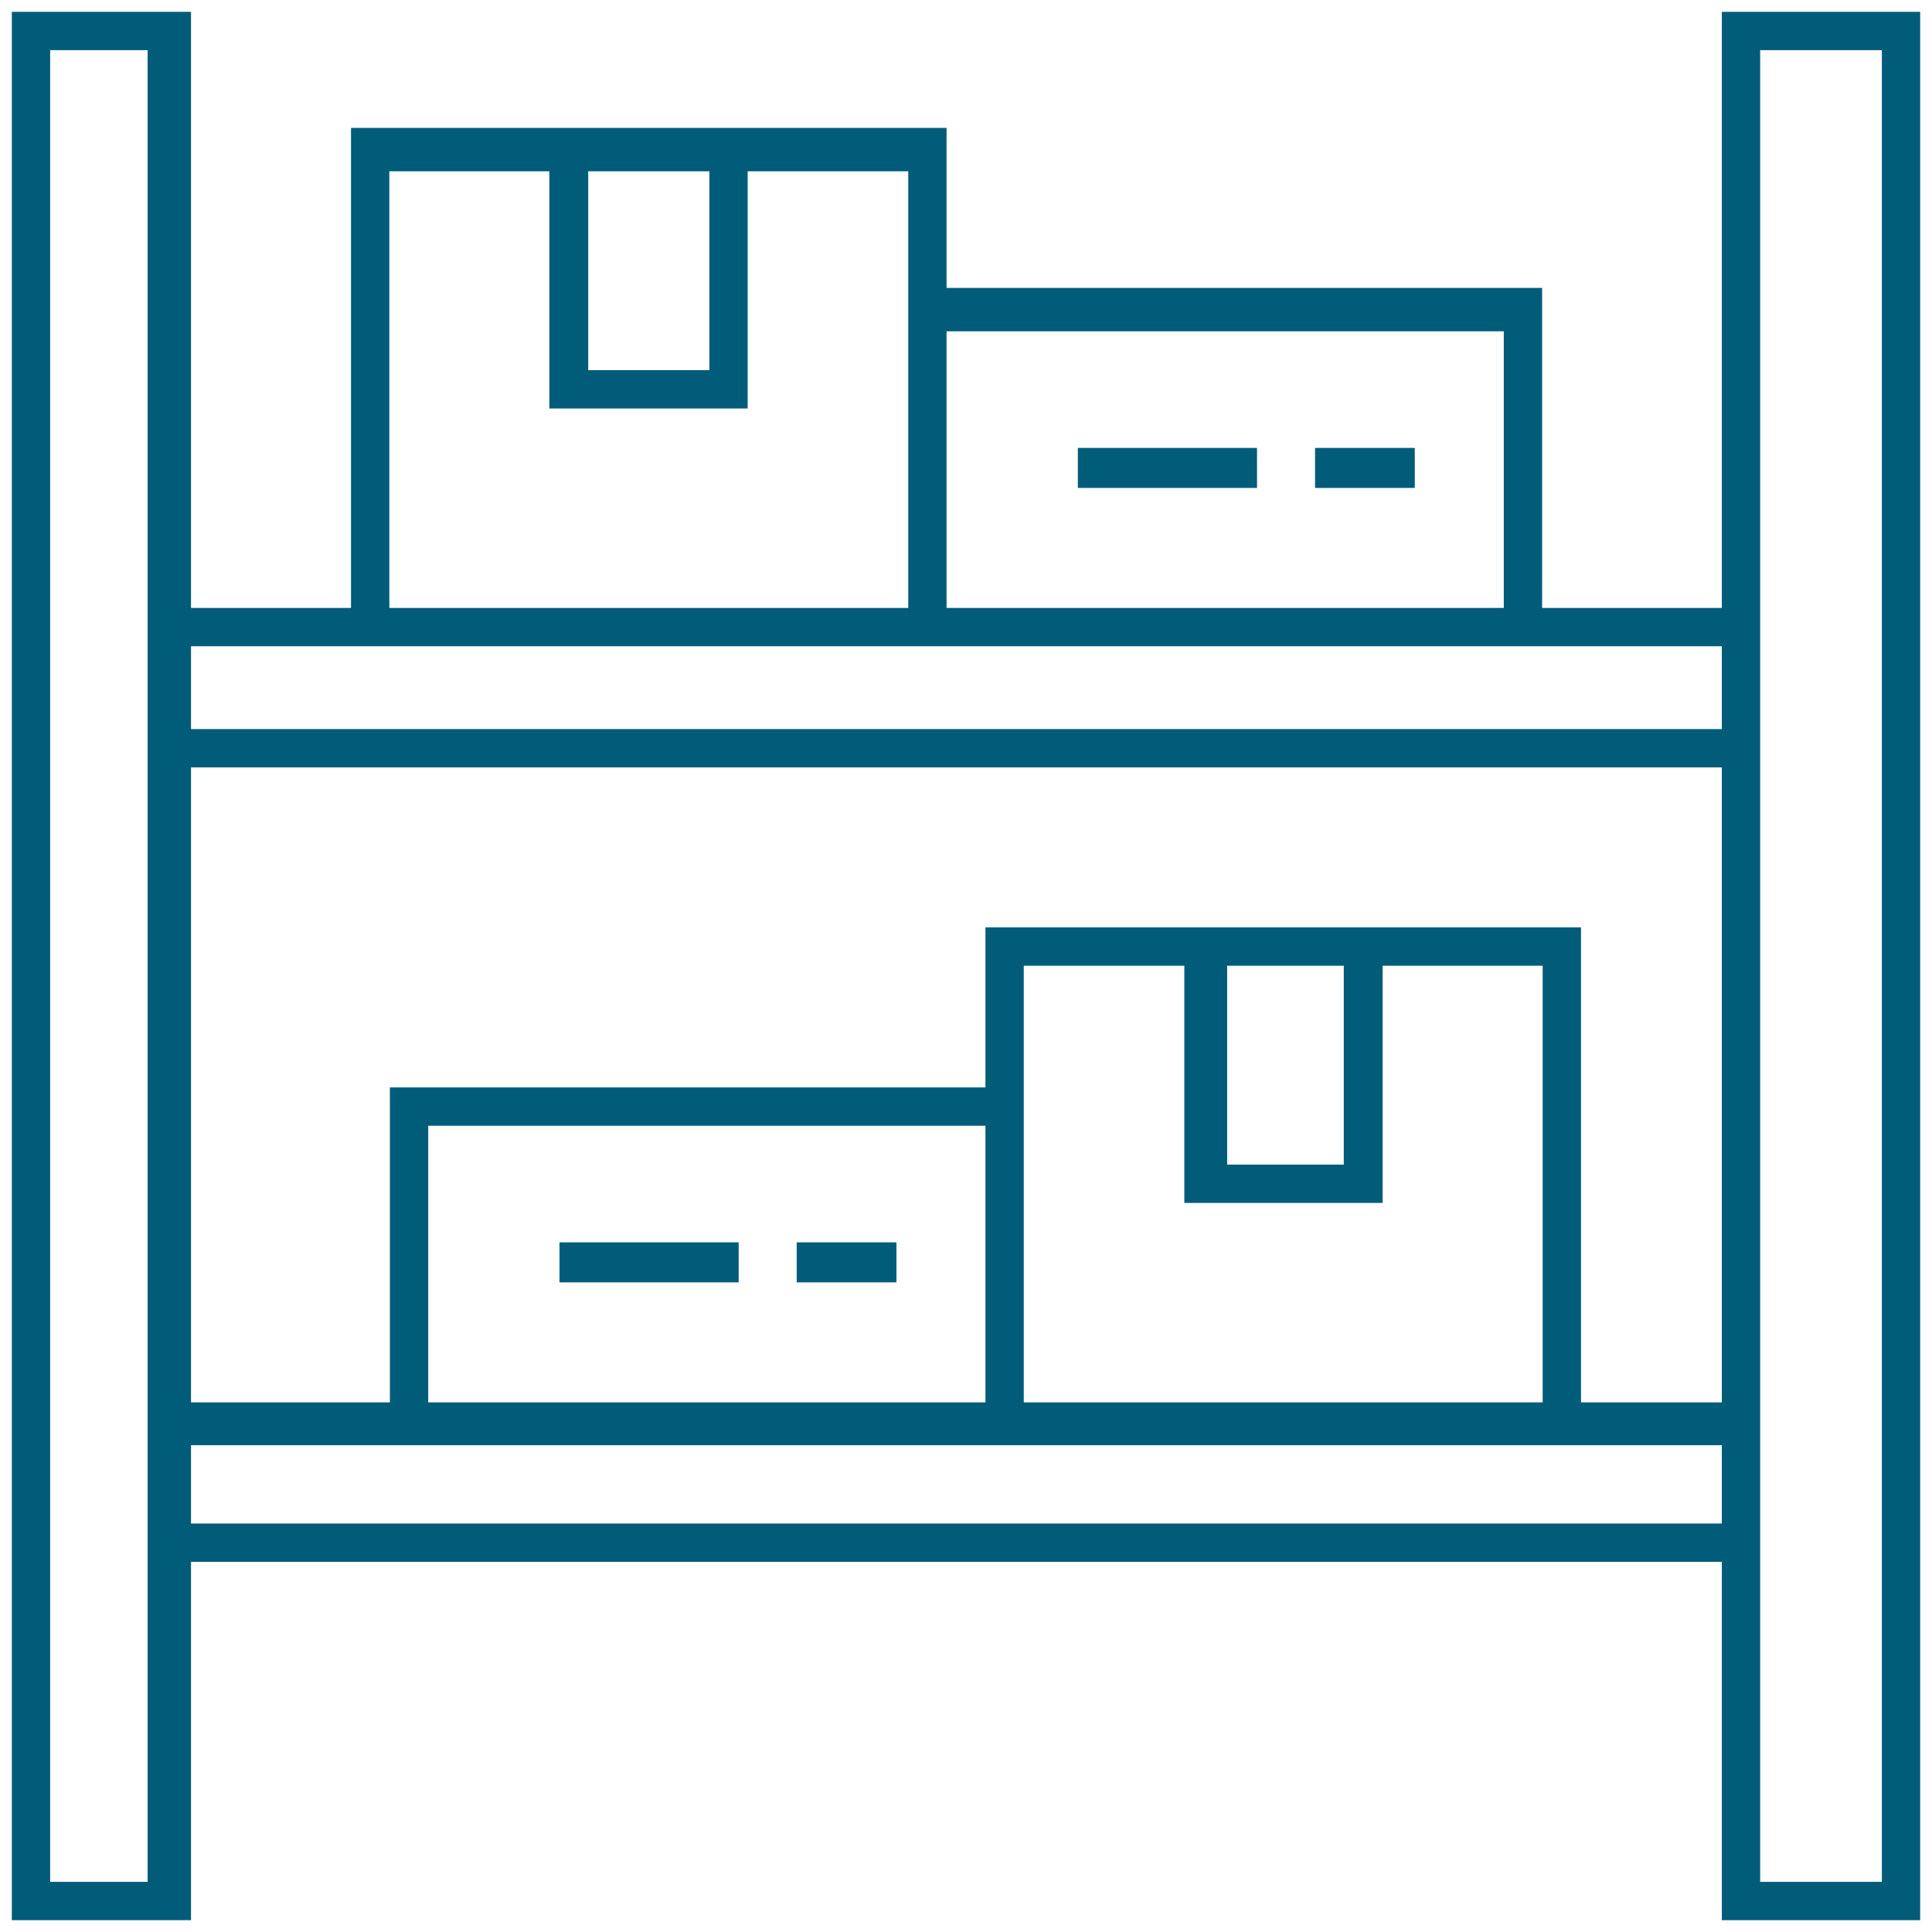 <?xml version="1.0" encoding="UTF-8"?>
<!DOCTYPE svg PUBLIC "-//W3C//DTD SVG 1.1//EN" "http://www.w3.org/Graphics/SVG/1.1/DTD/svg11.dtd">
<!-- Creator: CorelDRAW X8 -->
<svg xmlns="http://www.w3.org/2000/svg" xml:space="preserve" width="34.29mm" height="34.29mm" version="1.1" style="shape-rendering:geometricPrecision; text-rendering:geometricPrecision; image-rendering:optimizeQuality; fill-rule:evenodd; clip-rule:evenodd"
viewBox="0 0 3429 3429"
 xmlns:xlink="http://www.w3.org/1999/xlink">
 <defs>
  <style type="text/css">
   <![CDATA[
    .fil0 {fill:#005C78}
   ]]>
  </style>
 </defs>
 <g id="Camada_x0020_1">
  <path class="fil0" d="M3056 21l0 1058 -319 0 0 -568 -1057 0 0 -284 -1057 0 0 852 -284 0 0 -1058 -318 0 0 3387 318 0 0 -636 2717 0 0 636 352 0 0 -3387 -352 0zm-2967 3319l0 -3251 173 0 0 3251 -173 0zm1591 -2752l989 0 0 491 -989 0 0 -491zm-636 -284l215 0 0 353 -215 0 0 -353zm-69 421l352 0 0 -421 285 0 0 775 -921 0 0 -775 284 0 0 421zm2081 1979l-2717 0 0 -139 2717 0 0 139zm-2296 -215l0 -491 989 0 0 491 -989 0zm1694 -354l0 -421 284 0 0 775 -921 0 0 -775 285 0 0 421 352 0zm-276 -68l0 -353 207 0 0 353 -207 0zm628 -421l-1057 0 0 284 -1057 0 0 559 -353 0 0 -1127 2717 0 0 1127 -250 0 0 -843zm250 -352l-2717 0 0 -147 2717 0 0 147zm284 2046l-216 0 0 -3251 216 0 0 3251zm-1006 -2474l177 0 0 -71 -177 0 0 71zm-421 0l318 0 0 -71 -318 0 0 71zm-499 1410l177 0 0 -71 -177 0 0 71zm-421 0l318 0 0 -71 -318 0 0 71z"/>
 </g>
 <g id="Camada_x0020_1_0">
 </g>
 <g id="Camada_x0020_1_0">
 </g>
 <g id="Camada_x0020_1_0_0">
 </g>
 <g id="Camada_x0020_1_1">
 </g>
 <g id="Camada_x0020_1_1_1">
 </g>
 <g id="Camada_x0020_1_2">
 </g>
 <g id="Camada_x0020_1_0_18">
 </g>
 <g id="Camada_x0020_1_1_19">
 </g>
 <g id="Camada_x0020_1_20">
 </g>
 <g id="Camada_x0020_1_0_36">
 </g>
 <g id="Camada_x0020_1_17">
 </g>
 <g id="Camada_x0020_1_33">
 </g>
 <g id="Camada_x0020_1_34">
 </g>
 <g id="Camada_x0020_1_0_50">
 </g>
 <g id="Camada_x0020_1_1_39">
 </g>
 <g id="Camada_x0020_1_0_51">
 </g>
 <g id="Camada_x0020_1_1_67">
 </g>
 <g id="Camada_x0020_1_17_68">
 </g>
 <g id="Camada_x0020_1_33_84">
 </g>
 <g id="Camada_x0020_1_100">
 </g>
 <g id="Camada_x0020_1_0_116">
 </g>
 <g id="Camada_x0020_1_1_132">
 </g>
 <g id="Camada_x0020_1_0_148">
 </g>
 <g id="Camada_x0020_1_1_164">
 </g>
 <g id="Camada_x0020_1_0_180">
 </g>
 <g id="Camada_x0020_1_1_196">
 </g>
 <g id="Camada_x0020_1_0_212">
 </g>
 <g id="Camada_x0020_1_1_228">
 </g>
 <g id="Camada_x0020_1_17_244">
 </g>
 <g id="Camada_x0020_1_0_260">
 </g>
 <g id="Camada_x0020_1_1_276">
 </g>
 <g id="Camada_x0020_1_17_292">
 </g>
 <g id="Camada_x0020_1_33_308">
 </g>
 <g id="Camada_x0020_1_34_324">
 </g>
 <g id="Camada_x0020_1_0_50_340">
 </g>
 <g id="Camada_x0020_1_1_51">
 </g>
 <g id="Camada_x0020_1_0_52">
 </g>
 <g id="Camada_x0020_1_1_68">
 </g>
 <g id="Camada_x0020_1_17_84">
 </g>
 <g id="Camada_x0020_1_33_100">
 </g>
 <g id="Camada_x0020_1_0_386">
 </g>
 <g id="Camada_x0020_1_1_402">
 </g>
 <g id="Camada_x0020_1_17_418">
 </g>
 <g id="Camada_x0020_1_33_434">
 </g>
 <g id="Camada_x0020_1_34_450">
 </g>
 <g id="Camada_x0020_1_0_50_466">
 </g>
 <g id="Camada_x0020_1_1_51_482">
 </g>
 <g id="Camada_x0020_1_0_52_498">
 </g>
 <g id="Camada_x0020_1_1_68_514">
 </g>
 <g id="Camada_x0020_1_17_84_530">
 </g>
 <g id="Camada_x0020_1_33_100_546">
 </g>
 <g id="Camada_x0020_1_116">
 </g>
 <g id="Camada_x0020_1_0_132">
 </g>
 <g id="Camada_x0020_1_1_148">
 </g>
 <g id="Camada_x0020_1_55">
 </g>
 <g id="Camada_x0020_1_0_71">
 </g>
 <g id="Camada_x0020_1_17_87">
 </g>
 <g id="Camada_x0020_1_33_103">
 </g>
 <g id="Camada_x0020_1_34_119">
 </g>
 <g id="Camada_x0020_1_0_50_135">
 </g>
 <g id="Camada_x0020_1_1_151">
 </g>
 <g id="Camada_x0020_1_0_51_167">
 </g>
 <g id="Camada_x0020_1_1_67_183">
 </g>
 <g id="Camada_x0020_1_17_68_199">
 </g>
 <g id="Camada_x0020_1_33_84_215">
 </g>
 <g id="Camada_x0020_1_100_231">
 </g>
 <g id="Camada_x0020_1_0_116_247">
 </g>
 <g id="Camada_x0020_1_1_132_263">
 </g>
 <g id="Camada_x0020_1_0_149">
 </g>
 <g id="Camada_x0020_1_1_165">
 </g>
 <g id="Camada_x0020_1_0_279">
 </g>
 <g id="Camada_x0020_1_1_295">
 </g>
 <g id="Camada_x0020_1_311">
 </g>
 <g id="Camada_x0020_1_0_312">
 </g>
 <g id="Camada_x0020_1_1_328">
 </g>
 <g id="Camada_x0020_1_344">
 </g>
 <g id="Camada_x0020_1_345">
 </g>
 <g id="Camada_x0020_1_2">
 </g>
 <g id="Camada_x0020_1_3">
 </g>
 <g id="Camada_x0020_1_0_0_4">
 </g>
 <g id="Camada_x0020_1_1_5">
 </g>
 <g id="Camada_x0020_1_1_6">
 </g>
 <g id="Camada_x0020_1_2_7">
 </g>
 <g id="Camada_x0020_1_0_18_8">
 </g>
 <g id="Camada_x0020_1_1_19_9">
 </g>
 <g id="Camada_x0020_1_20_10">
 </g>
 <g id="Camada_x0020_1_0_36_11">
 </g>
 <g id="Camada_x0020_1_17_12">
 </g>
 <g id="Camada_x0020_1_33_13">
 </g>
 <g id="Camada_x0020_1_34_14">
 </g>
 <g id="Camada_x0020_1_0_50_15">
 </g>
 <g id="Camada_x0020_1_1_39_16">
 </g>
 <g id="Camada_x0020_1_0_51_17">
 </g>
 <g id="Camada_x0020_1_1_67_18">
 </g>
 <g id="Camada_x0020_1_17_68_19">
 </g>
 <g id="Camada_x0020_1_33_84_20">
 </g>
 <g id="Camada_x0020_1_100_21">
 </g>
 <g id="Camada_x0020_1_0_116_22">
 </g>
 <g id="Camada_x0020_1_1_132_23">
 </g>
 <g id="Camada_x0020_1_0_148_24">
 </g>
 <g id="Camada_x0020_1_1_164_25">
 </g>
 <g id="Camada_x0020_1_0_180_26">
 </g>
 <g id="Camada_x0020_1_1_196_27">
 </g>
 <g id="Camada_x0020_1_0_212_28">
 </g>
 <g id="Camada_x0020_1_1_228_29">
 </g>
 <g id="Camada_x0020_1_17_244_30">
 </g>
 <g id="Camada_x0020_1_0_260_31">
 </g>
 <g id="Camada_x0020_1_1_276_32">
 </g>
 <g id="Camada_x0020_1_17_292_33">
 </g>
 <g id="Camada_x0020_1_33_308_34">
 </g>
 <g id="Camada_x0020_1_34_324_35">
 </g>
 <g id="Camada_x0020_1_0_50_340_36">
 </g>
 <g id="Camada_x0020_1_1_51_37">
 </g>
 <g id="Camada_x0020_1_0_52_38">
 </g>
 <g id="Camada_x0020_1_1_68_39">
 </g>
 <g id="Camada_x0020_1_17_84_40">
 </g>
 <g id="Camada_x0020_1_33_100_41">
 </g>
 <g id="Camada_x0020_1_0_386_42">
 </g>
 <g id="Camada_x0020_1_1_402_43">
 </g>
 <g id="Camada_x0020_1_17_418_44">
 </g>
 <g id="Camada_x0020_1_33_434_45">
 </g>
 <g id="Camada_x0020_1_34_450_46">
 </g>
 <g id="Camada_x0020_1_0_50_466_47">
 </g>
 <g id="Camada_x0020_1_1_51_482_48">
 </g>
 <g id="Camada_x0020_1_0_52_498_49">
 </g>
 <g id="Camada_x0020_1_1_68_514_50">
 </g>
 <g id="Camada_x0020_1_17_84_530_51">
 </g>
 <g id="Camada_x0020_1_33_100_546_52">
 </g>
 <g id="Camada_x0020_1_116_53">
 </g>
 <g id="Camada_x0020_1_0_132_54">
 </g>
 <g id="Camada_x0020_1_1_148_55">
 </g>
 <g id="Camada_x0020_1_55_56">
 </g>
 <g id="Camada_x0020_1_0_71_57">
 </g>
 <g id="Camada_x0020_1_17_87_58">
 </g>
 <g id="Camada_x0020_1_33_103_59">
 </g>
 <g id="Camada_x0020_1_34_119_60">
 </g>
 <g id="Camada_x0020_1_0_50_135_61">
 </g>
 <g id="Camada_x0020_1_1_151_62">
 </g>
 <g id="Camada_x0020_1_0_51_167_63">
 </g>
 <g id="Camada_x0020_1_1_67_183_64">
 </g>
 <g id="Camada_x0020_1_17_68_199_65">
 </g>
 <g id="Camada_x0020_1_33_84_215_66">
 </g>
 <g id="Camada_x0020_1_100_231_67">
 </g>
 <g id="Camada_x0020_1_0_116_247_68">
 </g>
 <g id="Camada_x0020_1_1_132_263_69">
 </g>
 <g id="Camada_x0020_1_0_149_70">
 </g>
 <g id="Camada_x0020_1_1_165_71">
 </g>
 <g id="Camada_x0020_1_0_279_72">
 </g>
 <g id="Camada_x0020_1_1_295_73">
 </g>
 <g id="Camada_x0020_1_311_74">
 </g>
 <g id="Camada_x0020_1_0_312_75">
 </g>
 <g id="Camada_x0020_1_1_328_76">
 </g>
 <g id="Camada_x0020_1_344_77">
 </g>
 <g id="Camada_x0020_1_345_78">
 </g>
</svg>
